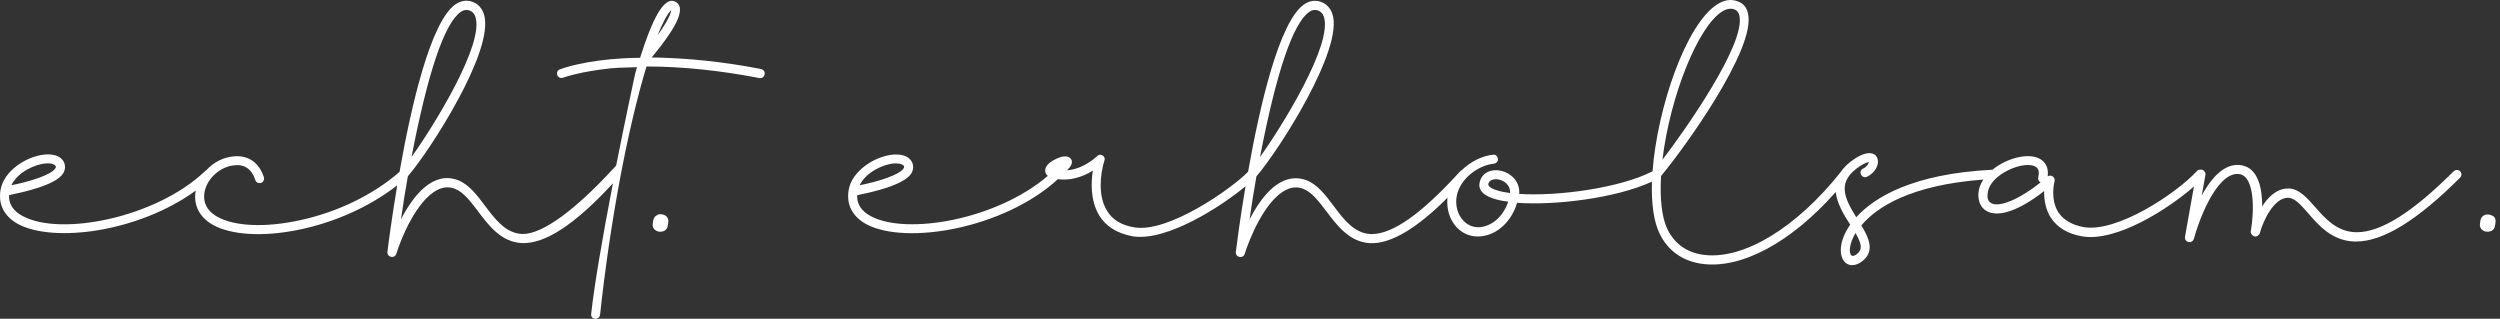 <svg width="502" height="64" viewBox="0 0 502 64" fill="none" xmlns="http://www.w3.org/2000/svg">
<rect x="0" y="0" width="502" height="64" fill="#333333" stroke="none"/>
<path d="M152.835 13.86C145.268 12.399 138.07 11.643 130.854 11.537C133.001 8.915 137.084 3.864 136.486 1.418C136.363 0.89 136.028 0.503 135.5 0.291C135.096 0.115 134.691 0.115 134.251 0.309C131.804 1.4 129.534 8.492 128.531 11.607C126.138 11.607 123.973 11.784 122.53 11.907C115.666 12.575 112.393 13.948 112.375 13.948C111.918 14.124 111.742 14.582 111.918 15.127C112.094 15.567 112.622 15.778 113.097 15.585C113.132 15.585 116.423 14.353 122.794 13.702C123.639 13.614 124.941 13.579 126.19 13.543C126.789 13.543 127.37 13.508 127.915 13.491C127.722 14.089 127.475 15.022 127.475 15.075C127.475 15.162 125.68 23.328 123.727 33.237C115.649 42.107 109.014 46.982 104.984 46.982C104.931 46.982 104.878 46.982 104.825 46.982C101.517 46.823 99.422 44.025 97.398 41.332C95.814 39.22 94.16 37.021 91.96 36.176C86.945 34.293 83.037 39.185 80.521 44.025C80.943 41.033 81.401 38.129 81.894 35.401C84.252 32.656 88.599 26.285 92.066 19.826C95.093 14.195 98.437 6.662 97.152 2.79C96.765 1.594 95.902 0.696 94.776 0.327C93.667 -0.043 92.471 0.151 91.432 0.89C86.469 4.392 82.598 21.093 80.222 34.522C74.889 39.15 67.779 42.599 60.176 44.236C53.278 45.732 47.1 45.468 43.651 43.532C40.8 41.948 40.835 39.643 41.099 38.411C41.697 35.683 44.355 33.377 47.153 33.184C48.279 33.043 50.321 33.254 51.254 36.123C51.412 36.616 51.834 36.844 52.433 36.739C52.89 36.563 53.137 36 52.978 35.578C52.046 32.674 49.881 31.16 47.065 31.389C44.936 31.53 42.912 32.533 41.398 34.205C41.345 34.24 41.275 34.275 41.205 34.346C31.244 43.814 12.113 47.474 4.563 43.391C2.645 42.371 1.73 40.945 1.818 39.185C4.651 38.587 11.233 37.197 12.712 34.768C13.169 33.976 13.169 33.078 12.712 32.339C12.36 31.776 11.445 30.861 9.122 31.019C5.338 31.318 0.692 34.328 0.093 38.217C-0.364 41.121 0.868 43.462 3.666 45.011C10.793 48.794 27.794 46.647 39.304 38.27C38.776 41.121 40.008 43.603 42.771 45.169C46.467 47.21 52.838 47.58 59.807 46.172C67.181 44.694 74.238 41.508 79.764 37.214C78.638 43.919 77.969 49.129 77.793 50.589C77.74 51.153 78.145 51.505 78.532 51.575C78.937 51.663 79.412 51.487 79.588 50.941C80.451 48.073 83.636 40.188 87.877 38.112C89.056 37.531 90.218 37.461 91.344 37.901C93.069 38.569 94.477 40.435 95.973 42.406C98.155 45.31 100.637 48.601 104.772 48.812C109.454 49.005 115.437 45.099 123.075 36.809C120.823 48.495 119.344 57.312 118.711 62.997C118.658 63.261 118.728 63.525 118.887 63.718C119.045 63.894 119.256 64 119.485 64C119.485 64 119.591 64 119.626 64C119.784 64 119.943 63.947 120.084 63.859C120.295 63.718 120.436 63.507 120.488 63.261C122.495 44.658 125.979 26.021 129.816 13.35C136.943 13.35 144.564 14.142 152.483 15.673C153.064 15.761 153.451 15.374 153.539 14.934C153.627 14.529 153.434 14.019 152.835 13.878V13.86ZM132.016 7.12C132.86 5.061 133.987 2.702 134.761 2.069C134.726 2.579 134.339 3.899 132.016 7.12ZM82.633 31.53C85.924 14.476 89.25 4.674 92.506 2.403C92.858 2.139 93.263 1.998 93.667 1.998C93.861 1.998 94.037 2.034 94.231 2.086C94.811 2.262 95.251 2.72 95.445 3.336C97.328 8.774 87.138 25.247 82.633 31.53ZM9.262 32.814C9.403 32.814 9.544 32.797 9.667 32.797C10.53 32.797 11.005 33.061 11.163 33.325C11.251 33.466 11.233 33.624 11.128 33.782C10.301 35.12 6.024 36.457 2.276 37.197C3.578 34.522 7.098 32.938 9.245 32.814H9.262Z" fill="white"/>
<path d="M131.997 43.18C131.54 43.373 131.241 43.761 131.17 44.271C131.17 44.377 131.153 44.482 131.117 44.588C131.082 44.711 131.065 44.852 131.065 44.94C130.941 45.89 131.663 46.436 132.385 46.524C132.473 46.524 132.543 46.524 132.631 46.524C133.3 46.524 133.968 46.154 134.092 45.327C134.092 45.204 134.109 45.098 134.144 44.975C134.18 44.852 134.197 44.711 134.197 44.57C134.268 44.095 134.092 43.655 133.704 43.356C133.247 43.004 132.543 42.898 132.015 43.127L131.997 43.18Z" fill="white"/>
<path d="M500.593 43.409C500.136 43.057 499.432 42.952 498.904 43.18C498.446 43.374 498.147 43.761 498.076 44.272C498.076 44.377 498.059 44.483 498.024 44.588C497.988 44.711 497.971 44.852 497.971 44.94C497.848 45.891 498.569 46.436 499.291 46.524C499.379 46.524 499.449 46.524 499.537 46.524C500.224 46.524 500.892 46.154 500.998 45.327C500.998 45.204 501.015 45.099 501.051 44.975C501.086 44.852 501.103 44.711 501.103 44.571C501.174 44.095 500.998 43.656 500.611 43.356L500.593 43.409Z" fill="white"/>
<path d="M492.76 34.328C484.488 42.6 478.118 46.63 473.278 46.63C473.19 46.63 473.102 46.63 472.996 46.63C469.212 46.507 466.907 43.884 464.866 41.561C463.229 39.696 461.663 37.918 459.603 37.848C459.551 37.848 459.515 37.848 459.463 37.848C456.964 37.848 455.221 39.889 454.253 41.438C454.253 37.883 453.479 33.835 450.188 33.202C447.337 32.656 444.591 34.698 442.11 39.256L442.849 35.155C442.902 34.944 442.849 34.68 442.691 34.469C442.55 34.258 442.339 34.117 442.128 34.064C442.022 34.046 441.934 34.064 441.881 34.064C441.6 34.064 441.353 34.134 441.16 34.328C436.918 38.939 425.074 46.735 418.422 45.609C416.081 45.187 414.356 44.184 413.318 42.635C411.628 39.977 412.526 36.493 412.544 36.458C412.667 36.053 412.508 35.648 412.174 35.419C411.857 35.208 411.452 35.208 411.171 35.419C411.347 34.082 411.012 33.026 410.168 32.286C407.968 30.368 403.058 31.635 400.083 34.082C383.963 34.891 376.325 39.66 372.735 43.62C370.165 39.502 368.81 36.317 373.667 33.237C374.494 32.727 374.987 32.586 375.286 32.551C375.216 32.85 374.864 33.501 374.09 33.87C373.878 33.959 373.703 34.135 373.632 34.363C373.562 34.592 373.579 34.856 373.702 35.05C373.79 35.261 373.949 35.419 374.142 35.507C374.371 35.595 374.635 35.613 374.882 35.507C376.483 34.698 377.082 33.36 377.099 32.48C377.099 31.811 376.835 31.283 376.342 30.984C375.515 30.509 374.213 30.773 372.682 31.706C371.291 32.586 370.271 33.536 369.584 34.592C360.732 45.697 350.296 52.05 342.376 51.206C338.927 50.836 336.322 49.076 334.844 46.084C333.717 43.779 333.26 39.96 333.542 35.331C337.959 30.087 352.742 9.707 350.982 2.667C350.753 1.506 350.032 0.661 348.976 0.291C347.674 -0.236 346.283 -0.043 344.875 0.837C338.522 4.797 332.767 21.797 331.834 34.398C325.288 37.76 312.792 39.449 305.066 38.939C305.242 36.37 303.289 34.645 301.23 34.258C299.611 33.941 297.692 34.504 297.164 36.44C296.953 37.126 297.024 37.742 297.393 38.288C298.343 39.731 301.124 40.294 302.849 40.488C301.881 43.374 299.751 45.327 297.252 45.609C295.932 45.732 294.718 45.257 293.803 44.272C292.677 43.057 292.184 41.245 292.501 39.414C293.134 35.859 296.883 33.166 299.98 32.867C300.262 32.815 300.508 32.674 300.649 32.462C300.772 32.286 300.825 32.075 300.772 31.864C300.737 31.6 300.614 31.389 300.455 31.248C300.279 31.09 300.033 31.019 299.787 31.072C297.657 31.283 295.316 32.427 293.539 34.152C293.398 34.222 293.275 34.293 293.187 34.416C285.496 42.881 279.706 46.999 275.447 46.999C275.377 46.999 275.306 46.999 275.218 46.999C271.91 46.841 269.815 44.043 267.791 41.35C266.208 39.238 264.553 37.038 262.353 36.194C259.502 35.138 255.261 35.666 250.914 44.043C251.354 40.98 251.794 38.147 252.287 35.419C257.003 29.911 269.851 9.725 267.545 2.808C267.158 1.611 266.296 0.714 265.169 0.344C264.061 -0.025 262.864 0.168 261.825 0.907C256.863 4.41 252.991 21.093 250.615 34.486C247.341 37.865 234.565 46.859 227.719 45.644C225.149 45.222 223.301 44.078 222.245 42.23C220.485 39.414 220.89 35.102 221.752 32.286C221.946 31.811 221.717 31.407 221.4 31.213C221.101 31.019 220.644 31.002 220.309 31.354C220.274 31.371 220.239 31.424 220.169 31.477C217.863 33.483 215.751 34.082 214.273 34.205C215.17 33.29 215.417 32.656 215.135 32.058C214.783 31.477 214.15 31.283 213.199 31.477C213.059 31.512 209.873 32.463 209.873 34.258C209.873 34.68 210.049 35.032 210.401 35.314C200.053 44.184 181.979 47.246 174.869 43.409C172.95 42.388 172.035 40.963 172.123 39.203C174.957 38.605 181.539 37.214 183.017 34.786C183.475 33.994 183.475 33.096 183.017 32.357C182.665 31.794 181.75 30.879 179.427 31.037C175.643 31.336 170.997 34.346 170.398 38.235C169.941 41.139 171.173 43.48 173.971 45.028C181.979 49.287 201.654 45.873 212.425 35.982C214.695 36.282 217.177 35.683 219.447 34.258C219.095 36.44 218.884 40.171 220.697 43.216C222.016 45.415 224.251 46.841 227.367 47.439C234.23 48.601 245.37 41.368 250.104 37.39C248.996 43.99 248.327 49.146 248.151 50.607C248.098 51.17 248.503 51.522 248.89 51.593C249.277 51.681 249.77 51.522 249.946 50.959C250.826 48.09 253.994 40.206 258.235 38.129C259.414 37.549 260.576 37.478 261.702 37.918C263.427 38.587 264.835 40.453 266.331 42.424C268.513 45.327 270.995 48.618 275.13 48.83C279.196 49.006 284.423 45.943 290.653 39.713C290.424 41.948 291.093 44.131 292.483 45.627C293.768 46.999 295.51 47.651 297.393 47.457C300.684 47.123 303.57 44.412 304.626 40.717C312.088 41.28 324.425 39.837 331.711 36.475C331.57 40.963 332.098 44.571 333.26 46.929C334.932 50.361 337.888 52.455 341.813 52.983C349.733 54.039 359.711 48.636 368.616 38.552C368.845 40.752 370.112 42.916 371.52 45.116C369.18 48.478 369.232 51.452 370.5 52.684C370.904 53.071 371.397 53.247 371.925 53.247C372.559 53.247 373.263 52.983 373.931 52.455C376.466 50.519 375.357 47.862 373.755 45.275C376.782 41.649 383.505 37.161 398.271 36.053C397.778 36.774 397.479 37.514 397.338 38.253C397.021 40.065 397.602 41.614 398.869 42.353C401.245 43.743 405.451 42.3 410.467 38.358C410.432 40.4 410.854 42.16 411.734 43.603C413.072 45.679 415.148 46.947 418.105 47.457C424.881 48.636 435.282 42.072 440.544 37.443L438.749 47.545C438.661 48.143 439.048 48.513 439.435 48.601C439.857 48.689 440.368 48.513 440.544 47.914C441.459 44.43 444.961 34.926 449.273 34.926C449.449 34.926 449.607 34.926 449.783 34.979C452.722 35.56 452.687 42.283 451.965 46.401C451.86 46.876 452.247 47.316 452.687 47.474C453.127 47.562 453.585 47.298 453.761 46.841C454.517 44.06 456.7 39.713 459.41 39.713C459.427 39.713 459.445 39.713 459.48 39.713C460.835 39.766 462.05 41.174 463.475 42.811C465.605 45.275 468.262 48.337 472.732 48.495C472.856 48.495 472.979 48.495 473.102 48.495C478.522 48.495 485.351 44.289 493.992 35.666C494.344 35.296 494.344 34.768 493.992 34.398C493.64 34.047 493.094 34.029 492.725 34.398L492.76 34.328ZM399.168 38.552C399.327 37.584 399.943 36.581 400.928 35.701C400.981 35.666 401.069 35.613 401.104 35.56C402.864 34.064 405.398 33.131 407.193 33.131C407.95 33.131 408.584 33.29 408.971 33.642C409.393 34.011 409.499 34.645 409.27 35.666C409.2 36.07 409.393 36.44 409.745 36.633C405.486 40.03 401.403 41.737 399.784 40.769C399.168 40.4 398.957 39.66 399.168 38.569V38.552ZM372.594 46.788C373.914 49.129 373.967 50.114 372.858 51.029C372.506 51.294 372.031 51.54 371.731 51.258C371.221 50.783 371.327 48.883 372.594 46.788ZM333.823 32.04C335.354 19.263 341.021 5.202 345.861 2.28C346.442 1.928 346.987 1.752 347.515 1.752C347.797 1.752 348.078 1.805 348.342 1.911C348.818 2.122 349.134 2.527 349.257 3.107C350.648 8.809 338.012 26.62 333.841 32.04H333.823ZM303.254 38.763C301.74 38.587 299.452 38.077 298.942 37.32C298.854 37.179 298.819 37.038 298.854 36.898C299.047 36.246 299.681 35.982 300.35 35.982C300.543 35.982 300.719 36 300.913 36.035C302.11 36.282 303.324 37.232 303.236 38.745L303.254 38.763ZM262.881 2.403C263.233 2.139 263.621 1.999 264.043 1.999C264.236 1.999 264.412 2.034 264.606 2.087C265.187 2.28 265.627 2.72 265.82 3.336C267.704 8.774 257.514 25.247 253.008 31.53C256.299 14.476 259.626 4.674 262.881 2.403ZM179.585 32.815C179.726 32.815 179.849 32.815 179.99 32.815C180.817 32.815 181.327 33.061 181.503 33.325C181.591 33.466 181.574 33.624 181.468 33.782C180.641 35.12 176.365 36.458 172.616 37.197C173.918 34.522 177.438 32.938 179.585 32.815Z" fill="white"/>
</svg>
